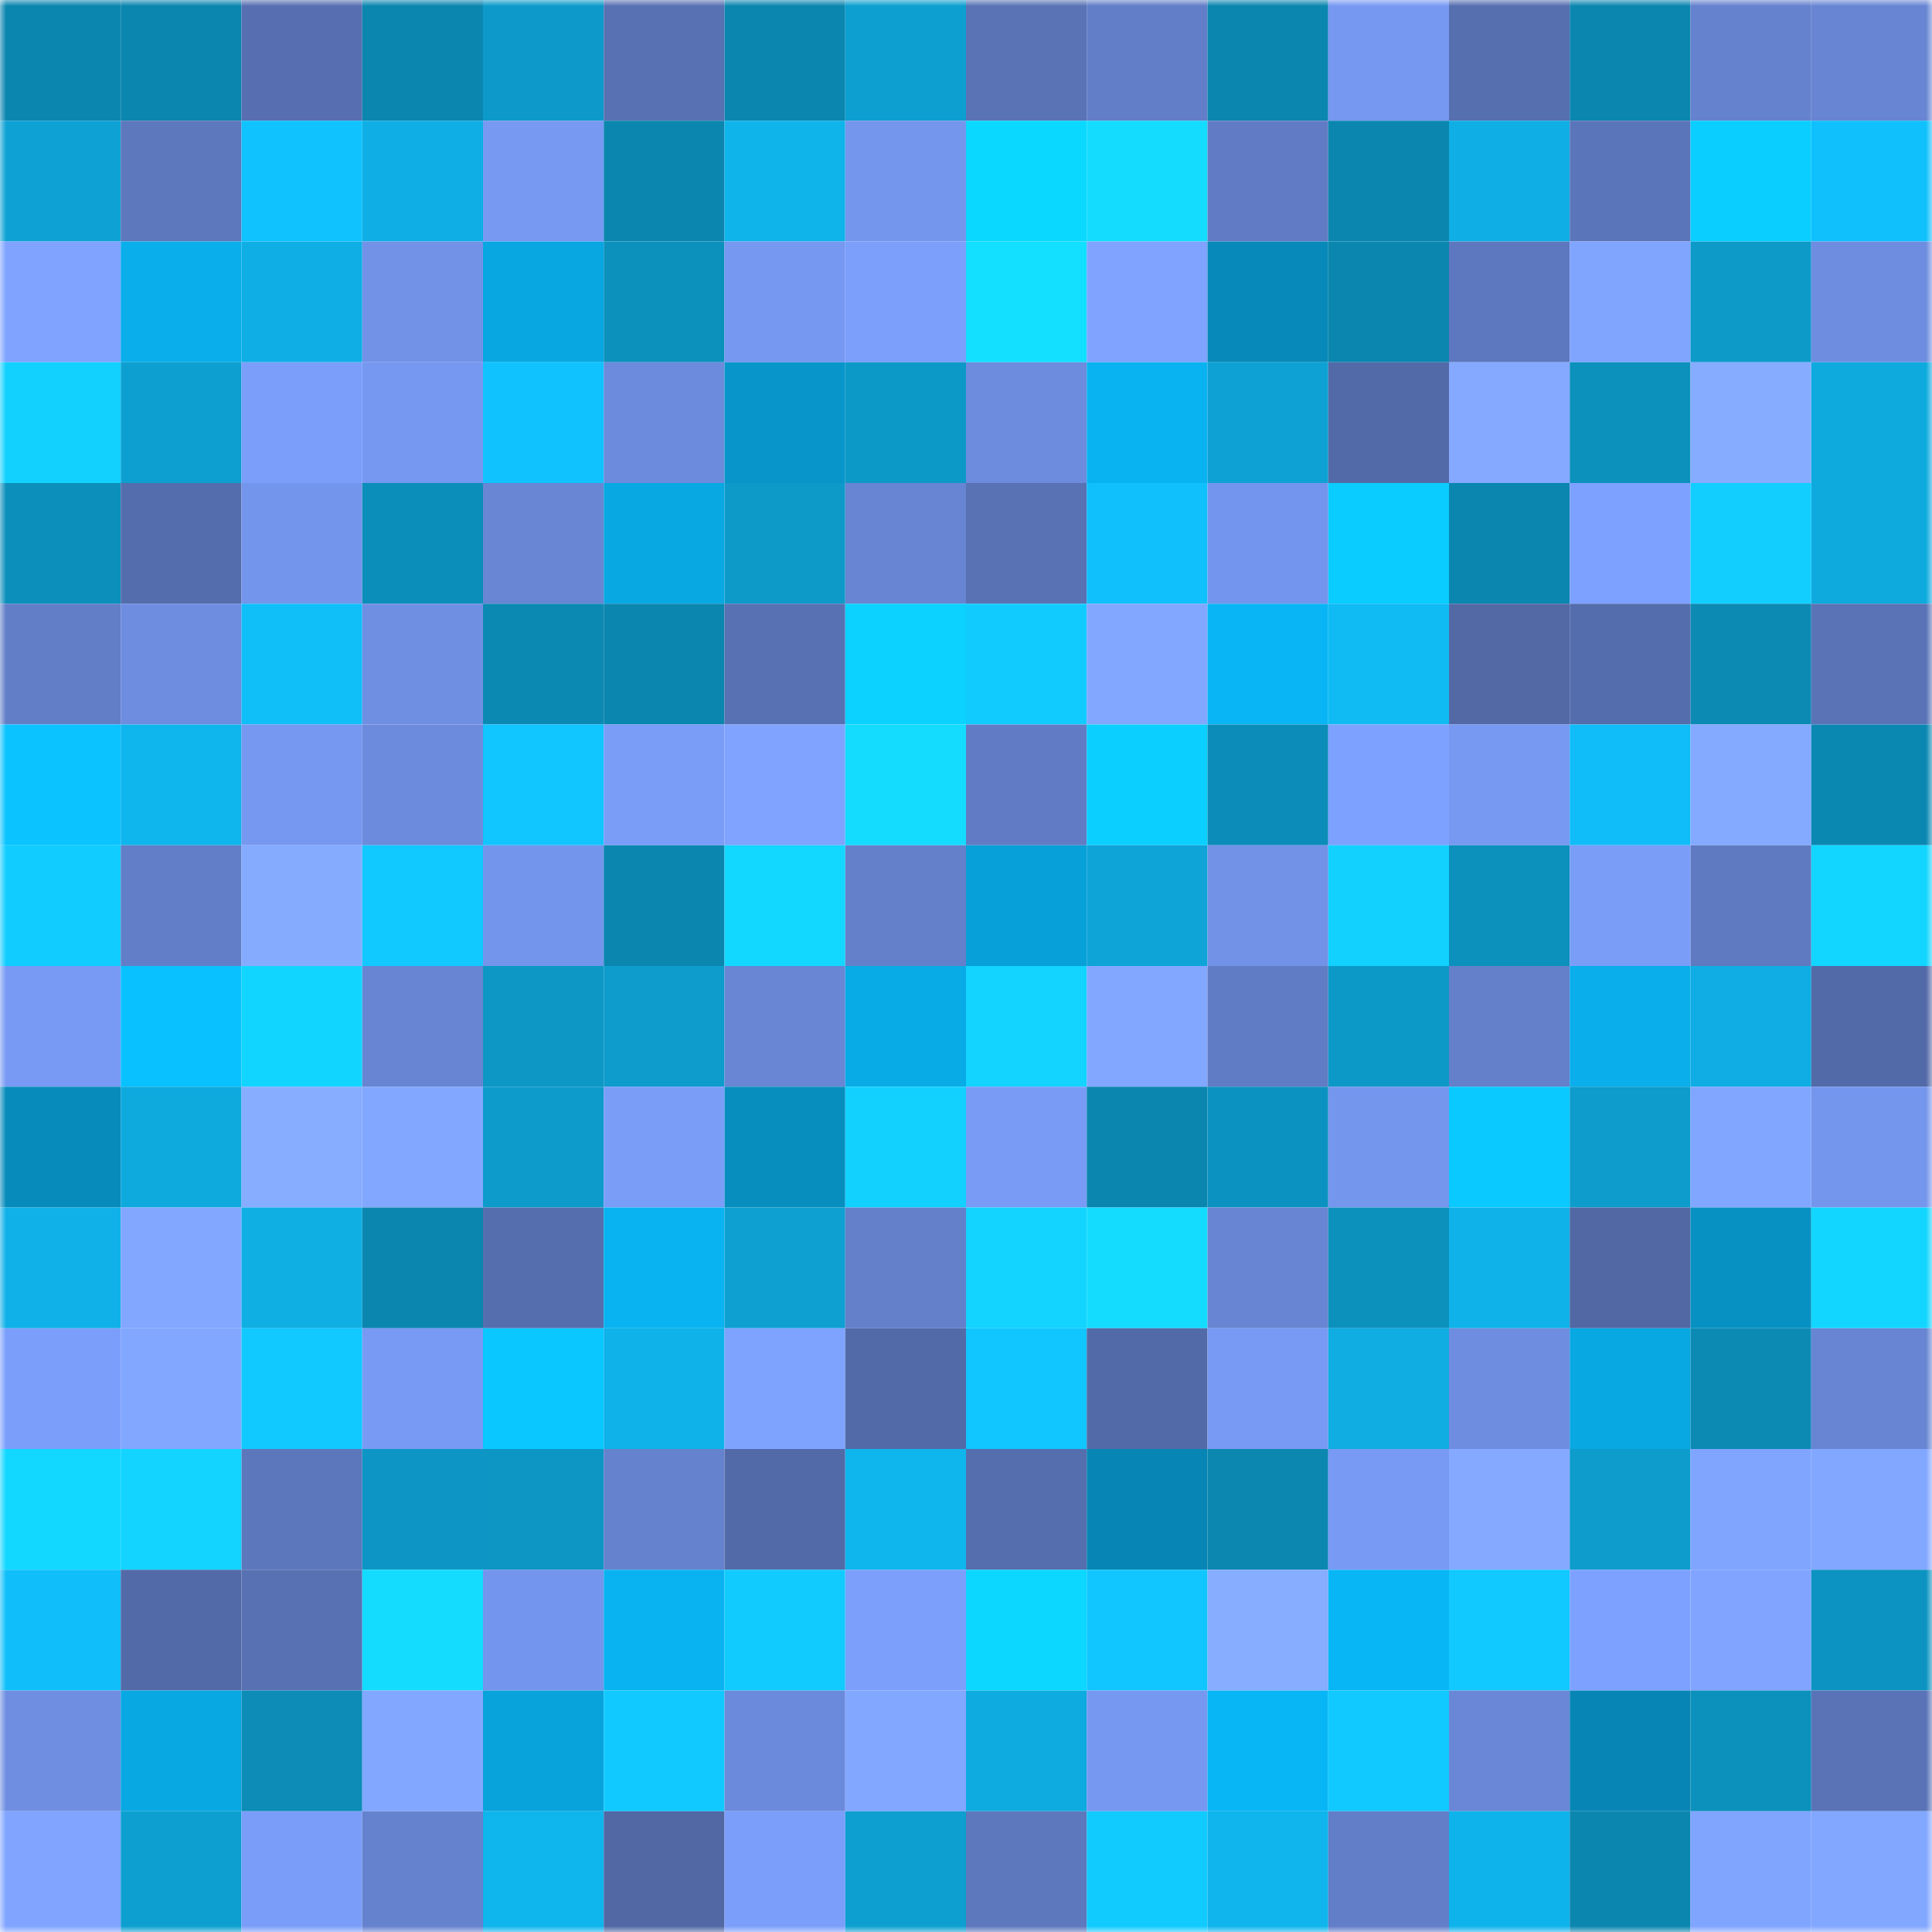 <svg viewBox="0 0 160 160" fill="none" role="img" xmlns="http://www.w3.org/2000/svg" width="240" height="240" name="ens%2C27899.eth"><mask id="98539364" mask-type="alpha" maskUnits="userSpaceOnUse" x="0" y="0" width="160" height="160"><rect width="160" height="160" fill="#FFFFFF"></rect></mask><g mask="url(#98539364)"><rect x="0" y="0" width="10" height="10" fill="#0b86af"></rect><rect x="10" y="0" width="10" height="10" fill="#0b86af"></rect><rect x="20" y="0" width="10" height="10" fill="#576fb0"></rect><rect x="30" y="0" width="10" height="10" fill="#0b86af"></rect><rect x="40" y="0" width="10" height="10" fill="#0d9aca"></rect><rect x="50" y="0" width="10" height="10" fill="#5871b3"></rect><rect x="60" y="0" width="10" height="10" fill="#0b86af"></rect><rect x="70" y="0" width="10" height="10" fill="#0d9fd0"></rect><rect x="80" y="0" width="10" height="10" fill="#5973b5"></rect><rect x="90" y="0" width="10" height="10" fill="#627ec8"></rect><rect x="100" y="0" width="10" height="10" fill="#0b86af"></rect><rect x="110" y="0" width="10" height="10" fill="#7698f1"></rect><rect x="120" y="0" width="10" height="10" fill="#566faf"></rect><rect x="130" y="0" width="10" height="10" fill="#0b86af"></rect><rect x="140" y="0" width="10" height="10" fill="#6582ce"></rect><rect x="150" y="0" width="10" height="10" fill="#6785d2"></rect><rect x="0" y="10" width="10" height="10" fill="#0ea2d4"></rect><rect x="10" y="10" width="10" height="10" fill="#5d78bd"></rect><rect x="20" y="10" width="10" height="10" fill="#10c2fe"></rect><rect x="30" y="10" width="10" height="10" fill="#0fafe6"></rect><rect x="40" y="10" width="10" height="10" fill="#7799f2"></rect><rect x="50" y="10" width="10" height="10" fill="#0b86af"></rect><rect x="60" y="10" width="10" height="10" fill="#0fb4eb"></rect><rect x="70" y="10" width="10" height="10" fill="#7596ed"></rect><rect x="80" y="10" width="10" height="10" fill="#0bd8ff"></rect><rect x="90" y="10" width="10" height="10" fill="#13dcff"></rect><rect x="100" y="10" width="10" height="10" fill="#617cc5"></rect><rect x="110" y="10" width="10" height="10" fill="#0b86af"></rect><rect x="120" y="10" width="10" height="10" fill="#0faee4"></rect><rect x="130" y="10" width="10" height="10" fill="#5b75ba"></rect><rect x="140" y="10" width="10" height="10" fill="#0aceff"></rect><rect x="150" y="10" width="10" height="10" fill="#10c0fc"></rect><rect x="0" y="20" width="10" height="10" fill="#7fa3ff"></rect><rect x="10" y="20" width="10" height="10" fill="#09aeea"></rect><rect x="20" y="20" width="10" height="10" fill="#0fafe5"></rect><rect x="30" y="20" width="10" height="10" fill="#7192e7"></rect><rect x="40" y="20" width="10" height="10" fill="#08a7e1"></rect><rect x="50" y="20" width="10" height="10" fill="#0c91bd"></rect><rect x="60" y="20" width="10" height="10" fill="#7698f0"></rect><rect x="70" y="20" width="10" height="10" fill="#7b9ffb"></rect><rect x="80" y="20" width="10" height="10" fill="#13dfff"></rect><rect x="90" y="20" width="10" height="10" fill="#7fa3ff"></rect><rect x="100" y="20" width="10" height="10" fill="#0789b9"></rect><rect x="110" y="20" width="10" height="10" fill="#0b86af"></rect><rect x="120" y="20" width="10" height="10" fill="#5d78be"></rect><rect x="130" y="20" width="10" height="10" fill="#80a5ff"></rect><rect x="140" y="20" width="10" height="10" fill="#0d9ac9"></rect><rect x="150" y="20" width="10" height="10" fill="#6e8de0"></rect><rect x="0" y="30" width="10" height="10" fill="#12d1ff"></rect><rect x="10" y="30" width="10" height="10" fill="#0d9fd0"></rect><rect x="20" y="30" width="10" height="10" fill="#7b9efa"></rect><rect x="30" y="30" width="10" height="10" fill="#7698f1"></rect><rect x="40" y="30" width="10" height="10" fill="#10c3ff"></rect><rect x="50" y="30" width="10" height="10" fill="#6c8bdc"></rect><rect x="60" y="30" width="10" height="10" fill="#0896ca"></rect><rect x="70" y="30" width="10" height="10" fill="#0d99c8"></rect><rect x="80" y="30" width="10" height="10" fill="#6d8cde"></rect><rect x="90" y="30" width="10" height="10" fill="#09b3f1"></rect><rect x="100" y="30" width="10" height="10" fill="#0ea2d4"></rect><rect x="110" y="30" width="10" height="10" fill="#536aa8"></rect><rect x="120" y="30" width="10" height="10" fill="#84a9ff"></rect><rect x="130" y="30" width="10" height="10" fill="#0c91bd"></rect><rect x="140" y="30" width="10" height="10" fill="#86acff"></rect><rect x="150" y="30" width="10" height="10" fill="#0eaade"></rect><rect x="0" y="40" width="10" height="10" fill="#0c8fbb"></rect><rect x="10" y="40" width="10" height="10" fill="#546dac"></rect><rect x="20" y="40" width="10" height="10" fill="#7495ec"></rect><rect x="30" y="40" width="10" height="10" fill="#0c8eba"></rect><rect x="40" y="40" width="10" height="10" fill="#6886d4"></rect><rect x="50" y="40" width="10" height="10" fill="#08a8e2"></rect><rect x="60" y="40" width="10" height="10" fill="#0d9ac9"></rect><rect x="70" y="40" width="10" height="10" fill="#6785d2"></rect><rect x="80" y="40" width="10" height="10" fill="#5872b4"></rect><rect x="90" y="40" width="10" height="10" fill="#10c0fc"></rect><rect x="100" y="40" width="10" height="10" fill="#7495ed"></rect><rect x="110" y="40" width="10" height="10" fill="#0accff"></rect><rect x="120" y="40" width="10" height="10" fill="#0b86af"></rect><rect x="130" y="40" width="10" height="10" fill="#7da1ff"></rect><rect x="140" y="40" width="10" height="10" fill="#11ceff"></rect><rect x="150" y="40" width="10" height="10" fill="#0eaade"></rect><rect x="0" y="50" width="10" height="10" fill="#627ec7"></rect><rect x="10" y="50" width="10" height="10" fill="#6e8de0"></rect><rect x="20" y="50" width="10" height="10" fill="#10bef8"></rect><rect x="30" y="50" width="10" height="10" fill="#6f8fe3"></rect><rect x="40" y="50" width="10" height="10" fill="#0c89b3"></rect><rect x="50" y="50" width="10" height="10" fill="#0b86af"></rect><rect x="60" y="50" width="10" height="10" fill="#5871b3"></rect><rect x="70" y="50" width="10" height="10" fill="#0bd2ff"></rect><rect x="80" y="50" width="10" height="10" fill="#11cbff"></rect><rect x="90" y="50" width="10" height="10" fill="#82a7ff"></rect><rect x="100" y="50" width="10" height="10" fill="#09b5f4"></rect><rect x="110" y="50" width="10" height="10" fill="#10bbf4"></rect><rect x="120" y="50" width="10" height="10" fill="#5269a6"></rect><rect x="130" y="50" width="10" height="10" fill="#546dac"></rect><rect x="140" y="50" width="10" height="10" fill="#0c8ab4"></rect><rect x="150" y="50" width="10" height="10" fill="#5973b6"></rect><rect x="0" y="60" width="10" height="10" fill="#0ac3ff"></rect><rect x="10" y="60" width="10" height="10" fill="#0fb5ed"></rect><rect x="20" y="60" width="10" height="10" fill="#7698f0"></rect><rect x="30" y="60" width="10" height="10" fill="#6c8bdc"></rect><rect x="40" y="60" width="10" height="10" fill="#11c5ff"></rect><rect x="50" y="60" width="10" height="10" fill="#7a9df8"></rect><rect x="60" y="60" width="10" height="10" fill="#7fa3ff"></rect><rect x="70" y="60" width="10" height="10" fill="#13dcff"></rect><rect x="80" y="60" width="10" height="10" fill="#617cc5"></rect><rect x="90" y="60" width="10" height="10" fill="#0acfff"></rect><rect x="100" y="60" width="10" height="10" fill="#0c8cb8"></rect><rect x="110" y="60" width="10" height="10" fill="#7da1ff"></rect><rect x="120" y="60" width="10" height="10" fill="#7799f2"></rect><rect x="130" y="60" width="10" height="10" fill="#10bdf8"></rect><rect x="140" y="60" width="10" height="10" fill="#84aaff"></rect><rect x="150" y="60" width="10" height="10" fill="#0b88b2"></rect><rect x="0" y="70" width="10" height="10" fill="#11cdff"></rect><rect x="10" y="70" width="10" height="10" fill="#627ec8"></rect><rect x="20" y="70" width="10" height="10" fill="#85abff"></rect><rect x="30" y="70" width="10" height="10" fill="#11c9ff"></rect><rect x="40" y="70" width="10" height="10" fill="#7495ec"></rect><rect x="50" y="70" width="10" height="10" fill="#0b86af"></rect><rect x="60" y="70" width="10" height="10" fill="#12d7ff"></rect><rect x="70" y="70" width="10" height="10" fill="#6480cb"></rect><rect x="80" y="70" width="10" height="10" fill="#08a0d8"></rect><rect x="90" y="70" width="10" height="10" fill="#0ea4d7"></rect><rect x="100" y="70" width="10" height="10" fill="#7192e7"></rect><rect x="110" y="70" width="10" height="10" fill="#12d1ff"></rect><rect x="120" y="70" width="10" height="10" fill="#0c90bc"></rect><rect x="130" y="70" width="10" height="10" fill="#7a9df8"></rect><rect x="140" y="70" width="10" height="10" fill="#5f7ac1"></rect><rect x="150" y="70" width="10" height="10" fill="#12d6ff"></rect><rect x="0" y="80" width="10" height="10" fill="#789af4"></rect><rect x="10" y="80" width="10" height="10" fill="#0ac1ff"></rect><rect x="20" y="80" width="10" height="10" fill="#12d5ff"></rect><rect x="30" y="80" width="10" height="10" fill="#6785d2"></rect><rect x="40" y="80" width="10" height="10" fill="#0d97c5"></rect><rect x="50" y="80" width="10" height="10" fill="#0d9ccc"></rect><rect x="60" y="80" width="10" height="10" fill="#6886d4"></rect><rect x="70" y="80" width="10" height="10" fill="#09abe6"></rect><rect x="80" y="80" width="10" height="10" fill="#12d4ff"></rect><rect x="90" y="80" width="10" height="10" fill="#82a7ff"></rect><rect x="100" y="80" width="10" height="10" fill="#607cc4"></rect><rect x="110" y="80" width="10" height="10" fill="#0d99c8"></rect><rect x="120" y="80" width="10" height="10" fill="#6480cb"></rect><rect x="130" y="80" width="10" height="10" fill="#09aeea"></rect><rect x="140" y="80" width="10" height="10" fill="#0fade3"></rect><rect x="150" y="80" width="10" height="10" fill="#536aa8"></rect><rect x="0" y="90" width="10" height="10" fill="#078bbb"></rect><rect x="10" y="90" width="10" height="10" fill="#0eaade"></rect><rect x="20" y="90" width="10" height="10" fill="#86adff"></rect><rect x="30" y="90" width="10" height="10" fill="#82a7ff"></rect><rect x="40" y="90" width="10" height="10" fill="#0d9bcb"></rect><rect x="50" y="90" width="10" height="10" fill="#7a9df8"></rect><rect x="60" y="90" width="10" height="10" fill="#078ebf"></rect><rect x="70" y="90" width="10" height="10" fill="#12d1ff"></rect><rect x="80" y="90" width="10" height="10" fill="#799bf6"></rect><rect x="90" y="90" width="10" height="10" fill="#0b86af"></rect><rect x="100" y="90" width="10" height="10" fill="#0c92c0"></rect><rect x="110" y="90" width="10" height="10" fill="#7596ed"></rect><rect x="120" y="90" width="10" height="10" fill="#0ac9ff"></rect><rect x="130" y="90" width="10" height="10" fill="#0d9ccc"></rect><rect x="140" y="90" width="10" height="10" fill="#81a6ff"></rect><rect x="150" y="90" width="10" height="10" fill="#7596ed"></rect><rect x="0" y="100" width="10" height="10" fill="#0fb1e8"></rect><rect x="10" y="100" width="10" height="10" fill="#82a7ff"></rect><rect x="20" y="100" width="10" height="10" fill="#0faee3"></rect><rect x="30" y="100" width="10" height="10" fill="#0b86af"></rect><rect x="40" y="100" width="10" height="10" fill="#556eae"></rect><rect x="50" y="100" width="10" height="10" fill="#09b3f1"></rect><rect x="60" y="100" width="10" height="10" fill="#0da0d1"></rect><rect x="70" y="100" width="10" height="10" fill="#6480cb"></rect><rect x="80" y="100" width="10" height="10" fill="#12d4ff"></rect><rect x="90" y="100" width="10" height="10" fill="#13dcff"></rect><rect x="100" y="100" width="10" height="10" fill="#6785d2"></rect><rect x="110" y="100" width="10" height="10" fill="#0c91bd"></rect><rect x="120" y="100" width="10" height="10" fill="#0fb2e9"></rect><rect x="130" y="100" width="10" height="10" fill="#5168a5"></rect><rect x="140" y="100" width="10" height="10" fill="#0791c3"></rect><rect x="150" y="100" width="10" height="10" fill="#12d6ff"></rect><rect x="0" y="110" width="10" height="10" fill="#7b9efb"></rect><rect x="10" y="110" width="10" height="10" fill="#82a7ff"></rect><rect x="20" y="110" width="10" height="10" fill="#11c8ff"></rect><rect x="30" y="110" width="10" height="10" fill="#789af4"></rect><rect x="40" y="110" width="10" height="10" fill="#0ac8ff"></rect><rect x="50" y="110" width="10" height="10" fill="#0fb2e9"></rect><rect x="60" y="110" width="10" height="10" fill="#7ea3ff"></rect><rect x="70" y="110" width="10" height="10" fill="#536aa8"></rect><rect x="80" y="110" width="10" height="10" fill="#11c5ff"></rect><rect x="90" y="110" width="10" height="10" fill="#536aa8"></rect><rect x="100" y="110" width="10" height="10" fill="#789af4"></rect><rect x="110" y="110" width="10" height="10" fill="#0fade2"></rect><rect x="120" y="110" width="10" height="10" fill="#6e8de0"></rect><rect x="130" y="110" width="10" height="10" fill="#08a8e2"></rect><rect x="140" y="110" width="10" height="10" fill="#0c8ab4"></rect><rect x="150" y="110" width="10" height="10" fill="#6785d2"></rect><rect x="0" y="120" width="10" height="10" fill="#12d7ff"></rect><rect x="10" y="120" width="10" height="10" fill="#12d4ff"></rect><rect x="20" y="120" width="10" height="10" fill="#5c77bc"></rect><rect x="30" y="120" width="10" height="10" fill="#0d96c5"></rect><rect x="40" y="120" width="10" height="10" fill="#0d96c4"></rect><rect x="50" y="120" width="10" height="10" fill="#6582ce"></rect><rect x="60" y="120" width="10" height="10" fill="#536aa8"></rect><rect x="70" y="120" width="10" height="10" fill="#0fb5ed"></rect><rect x="80" y="120" width="10" height="10" fill="#556eae"></rect><rect x="90" y="120" width="10" height="10" fill="#0786b5"></rect><rect x="100" y="120" width="10" height="10" fill="#0b87b0"></rect><rect x="110" y="120" width="10" height="10" fill="#789af4"></rect><rect x="120" y="120" width="10" height="10" fill="#84a9ff"></rect><rect x="130" y="120" width="10" height="10" fill="#0d9ccc"></rect><rect x="140" y="120" width="10" height="10" fill="#80a5ff"></rect><rect x="150" y="120" width="10" height="10" fill="#82a7ff"></rect><rect x="0" y="130" width="10" height="10" fill="#10bffa"></rect><rect x="10" y="130" width="10" height="10" fill="#536aa8"></rect><rect x="20" y="130" width="10" height="10" fill="#5871b2"></rect><rect x="30" y="130" width="10" height="10" fill="#13dcff"></rect><rect x="40" y="130" width="10" height="10" fill="#7495ed"></rect><rect x="50" y="130" width="10" height="10" fill="#09b3f1"></rect><rect x="60" y="130" width="10" height="10" fill="#11cbff"></rect><rect x="70" y="130" width="10" height="10" fill="#7b9ffb"></rect><rect x="80" y="130" width="10" height="10" fill="#0bd7ff"></rect><rect x="90" y="130" width="10" height="10" fill="#11c6ff"></rect><rect x="100" y="130" width="10" height="10" fill="#86adff"></rect><rect x="110" y="130" width="10" height="10" fill="#09b6f5"></rect><rect x="120" y="130" width="10" height="10" fill="#11c8ff"></rect><rect x="130" y="130" width="10" height="10" fill="#7da1ff"></rect><rect x="140" y="130" width="10" height="10" fill="#80a4ff"></rect><rect x="150" y="130" width="10" height="10" fill="#0c93c1"></rect><rect x="0" y="140" width="10" height="10" fill="#6f8ee1"></rect><rect x="10" y="140" width="10" height="10" fill="#08a8e2"></rect><rect x="20" y="140" width="10" height="10" fill="#0c8cb7"></rect><rect x="30" y="140" width="10" height="10" fill="#82a7ff"></rect><rect x="40" y="140" width="10" height="10" fill="#08a3db"></rect><rect x="50" y="140" width="10" height="10" fill="#11c9ff"></rect><rect x="60" y="140" width="10" height="10" fill="#6b8adb"></rect><rect x="70" y="140" width="10" height="10" fill="#82a7ff"></rect><rect x="80" y="140" width="10" height="10" fill="#0eabe0"></rect><rect x="90" y="140" width="10" height="10" fill="#7698f1"></rect><rect x="100" y="140" width="10" height="10" fill="#09b6f5"></rect><rect x="110" y="140" width="10" height="10" fill="#11c9ff"></rect><rect x="120" y="140" width="10" height="10" fill="#6987d6"></rect><rect x="130" y="140" width="10" height="10" fill="#0786b5"></rect><rect x="140" y="140" width="10" height="10" fill="#0c90bc"></rect><rect x="150" y="140" width="10" height="10" fill="#5973b6"></rect><rect x="0" y="150" width="10" height="10" fill="#80a4ff"></rect><rect x="10" y="150" width="10" height="10" fill="#0d9fd0"></rect><rect x="20" y="150" width="10" height="10" fill="#7a9df9"></rect><rect x="30" y="150" width="10" height="10" fill="#6582ce"></rect><rect x="40" y="150" width="10" height="10" fill="#0fb5ed"></rect><rect x="50" y="150" width="10" height="10" fill="#5168a5"></rect><rect x="60" y="150" width="10" height="10" fill="#7b9efa"></rect><rect x="70" y="150" width="10" height="10" fill="#0d9fd0"></rect><rect x="80" y="150" width="10" height="10" fill="#5d78bd"></rect><rect x="90" y="150" width="10" height="10" fill="#11cbff"></rect><rect x="100" y="150" width="10" height="10" fill="#0fb5ec"></rect><rect x="110" y="150" width="10" height="10" fill="#627ec8"></rect><rect x="120" y="150" width="10" height="10" fill="#0fb3eb"></rect><rect x="130" y="150" width="10" height="10" fill="#0b86af"></rect><rect x="140" y="150" width="10" height="10" fill="#80a5ff"></rect><rect x="150" y="150" width="10" height="10" fill="#82a7ff"></rect></g></svg>